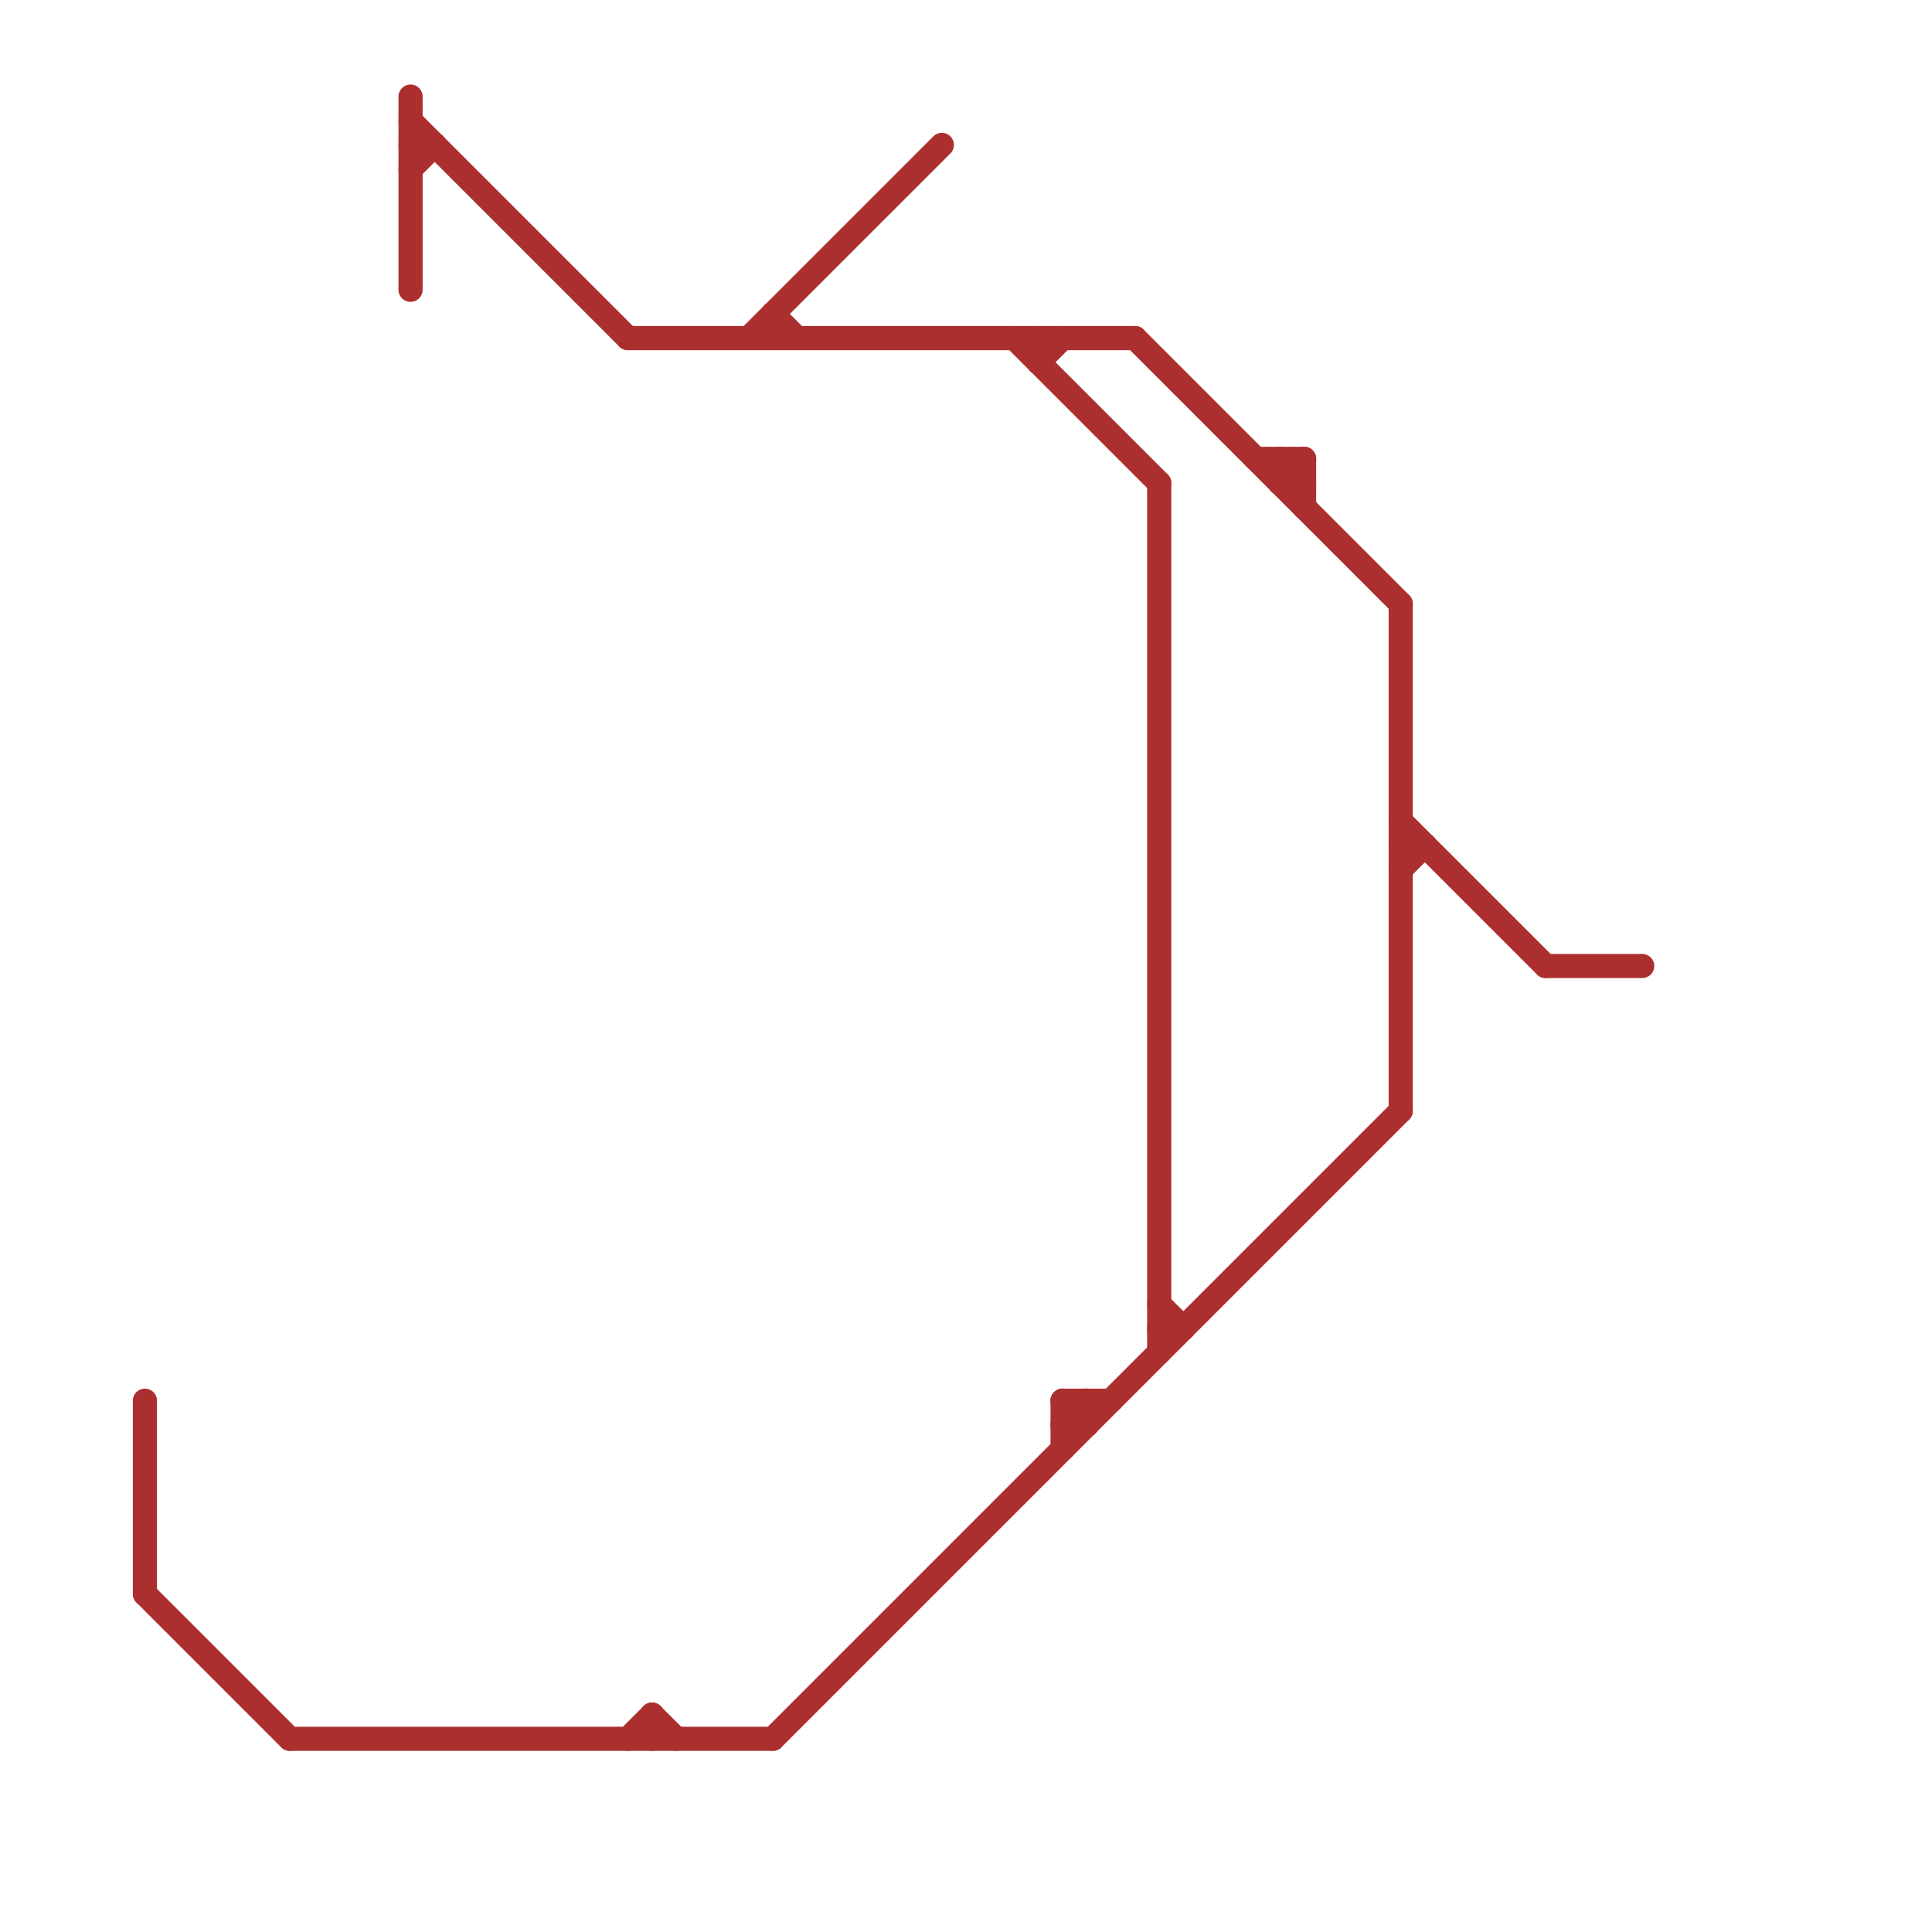 
<svg version="1.1" xmlns="http://www.w3.org/2000/svg" viewBox="0 0 80 80">
<style>text { font: 1px Helvetica; font-weight: 600; white-space: pre; dominant-baseline: central; } line { stroke-width: 1; fill: none; stroke-linecap: round; stroke-linejoin: round; } .c0 { stroke: #ac2f2f }</style><defs><g id="wm-xf"><circle r="1.2" fill="#000"/><circle r="0.9" fill="#fff"/><circle r="0.6" fill="#000"/><circle r="0.3" fill="#fff"/></g><g id="wm"><circle r="0.6" fill="#000"/><circle r="0.3" fill="#fff"/></g></defs><line class="c0" x1="53" y1="20" x2="54" y2="20"/><line class="c0" x1="53" y1="19" x2="54" y2="20"/><line class="c0" x1="42" y1="14" x2="48" y2="20"/><line class="c0" x1="17" y1="4" x2="17" y2="12"/><line class="c0" x1="44" y1="58" x2="46" y2="58"/><line class="c0" x1="32" y1="13" x2="33" y2="14"/><line class="c0" x1="44" y1="58" x2="45" y2="59"/><line class="c0" x1="58" y1="34" x2="64" y2="40"/><line class="c0" x1="44" y1="59" x2="45" y2="59"/><line class="c0" x1="43" y1="14" x2="43" y2="15"/><line class="c0" x1="17" y1="6" x2="18" y2="6"/><line class="c0" x1="44" y1="58" x2="44" y2="60"/><line class="c0" x1="58" y1="36" x2="59" y2="35"/><line class="c0" x1="6" y1="66" x2="12" y2="72"/><line class="c0" x1="45" y1="58" x2="45" y2="59"/><line class="c0" x1="17" y1="7" x2="18" y2="6"/><line class="c0" x1="26" y1="72" x2="27" y2="71"/><line class="c0" x1="53" y1="20" x2="54" y2="19"/><line class="c0" x1="27" y1="71" x2="28" y2="72"/><line class="c0" x1="48" y1="54" x2="49" y2="55"/><line class="c0" x1="54" y1="19" x2="54" y2="21"/><line class="c0" x1="48" y1="20" x2="48" y2="56"/><line class="c0" x1="17" y1="5" x2="26" y2="14"/><line class="c0" x1="48" y1="55" x2="49" y2="55"/><line class="c0" x1="53" y1="19" x2="53" y2="20"/><line class="c0" x1="52" y1="19" x2="54" y2="19"/><line class="c0" x1="32" y1="72" x2="58" y2="46"/><line class="c0" x1="44" y1="59" x2="45" y2="58"/><line class="c0" x1="58" y1="25" x2="58" y2="46"/><line class="c0" x1="27" y1="71" x2="27" y2="72"/><line class="c0" x1="26" y1="14" x2="47" y2="14"/><line class="c0" x1="58" y1="35" x2="59" y2="35"/><line class="c0" x1="12" y1="72" x2="32" y2="72"/><line class="c0" x1="64" y1="40" x2="68" y2="40"/><line class="c0" x1="32" y1="13" x2="32" y2="14"/><line class="c0" x1="6" y1="58" x2="6" y2="66"/><line class="c0" x1="43" y1="15" x2="44" y2="14"/><line class="c0" x1="47" y1="14" x2="58" y2="25"/><line class="c0" x1="31" y1="14" x2="39" y2="6"/>
</svg>

